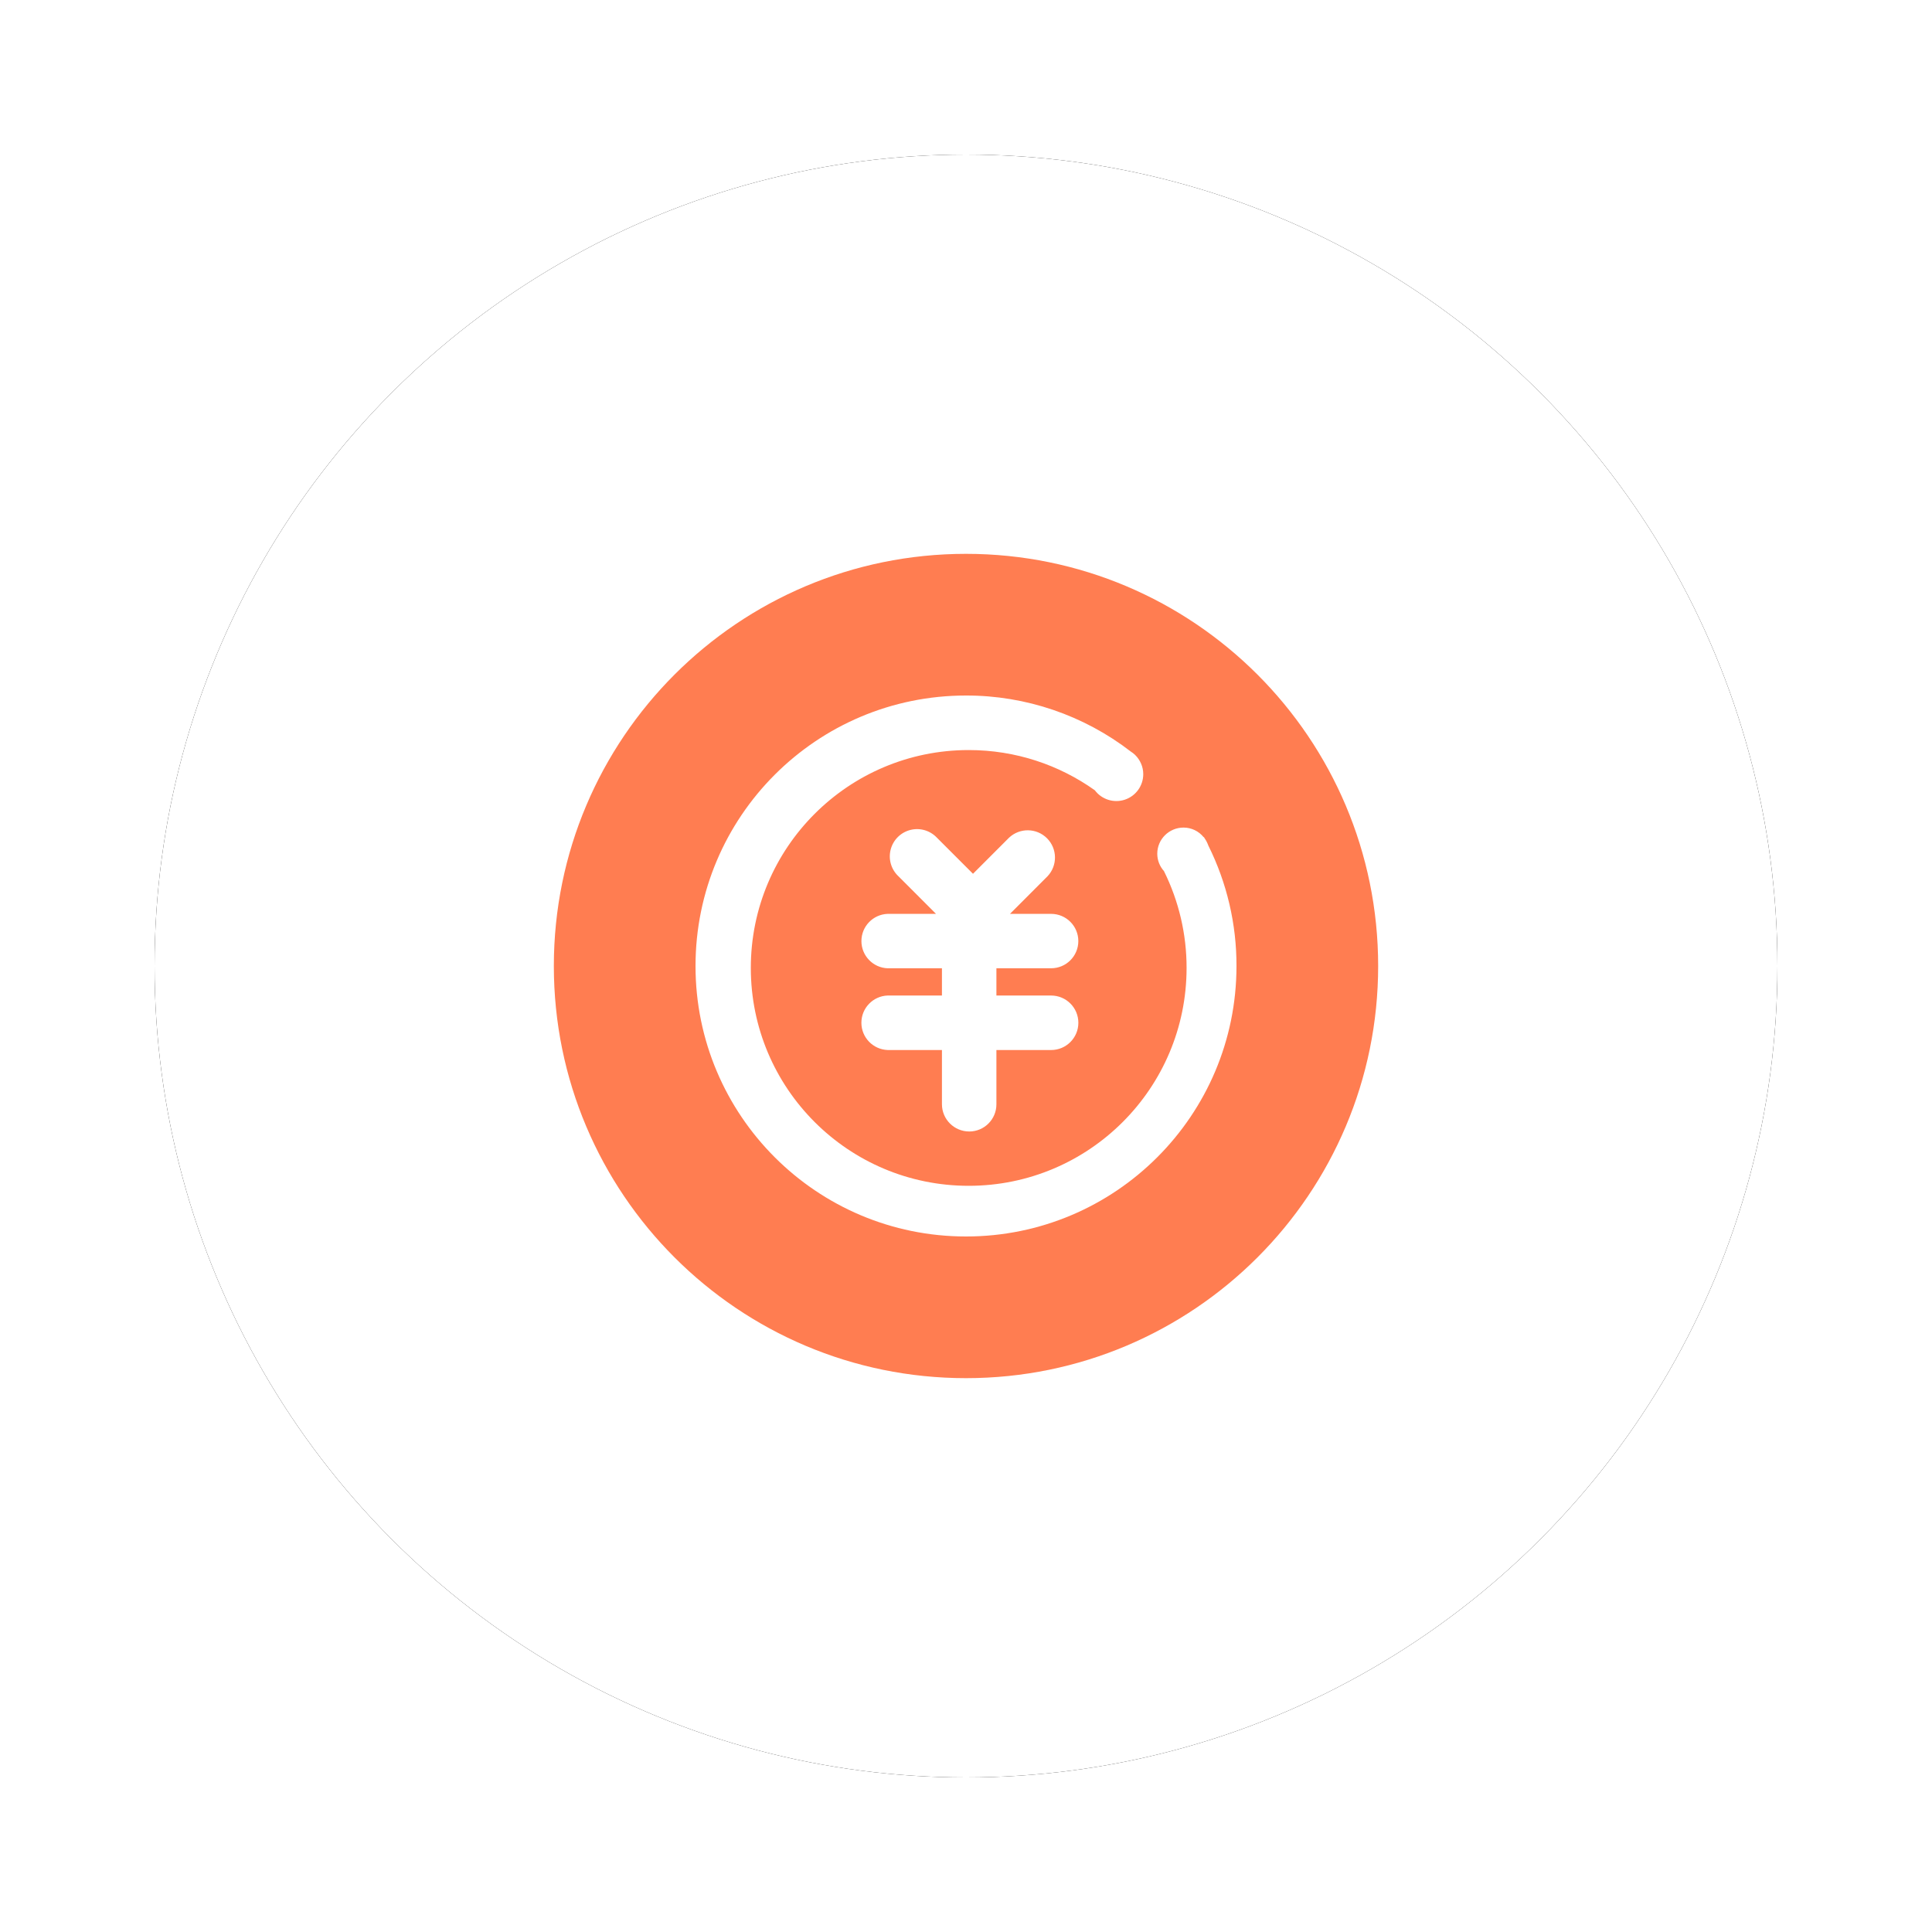 <?xml version="1.0" encoding="UTF-8"?>
<svg width="150px" height="150px" viewBox="0 0 150 150" version="1.1" xmlns="http://www.w3.org/2000/svg" xmlns:xlink="http://www.w3.org/1999/xlink">
    <title>编组 4备份</title>
    <defs>
        <circle id="path-1" cx="63" cy="63" r="63"></circle>
        <filter x="-14.3%" y="-14.3%" width="128.6%" height="128.6%" filterUnits="objectBoundingBox" id="filter-2">
            <feMorphology radius="1.5" operator="dilate" in="SourceAlpha" result="shadowSpreadOuter1"></feMorphology>
            <feOffset dx="0" dy="0" in="shadowSpreadOuter1" result="shadowOffsetOuter1"></feOffset>
            <feGaussianBlur stdDeviation="4.5" in="shadowOffsetOuter1" result="shadowBlurOuter1"></feGaussianBlur>
            <feColorMatrix values="0 0 0 0 1   0 0 0 0 0.49   0 0 0 0 0.318  0 0 0 0.211 0" type="matrix" in="shadowBlurOuter1"></feColorMatrix>
        </filter>
    </defs>
    <g id="页面-1" stroke="none" stroke-width="1" fill="none" fill-rule="evenodd">
        <g id="谛听初稿" transform="translate(-889, -3363)">
            <g id="谛听为智慧巡检" transform="translate(0, 2727)">
                <g id="编组-5备份" transform="translate(764, 648)">
                    <g id="编组-4备份" transform="translate(137, 0)">
                        <g id="椭圆形">
                            <use fill="black" fill-opacity="1" filter="url(#filter-2)" xlink:href="#path-1"></use>
                            <use fill="#FFFFFF" fill-rule="evenodd" xlink:href="#path-1"></use>
                        </g>
                        <g id="编组" transform="translate(31, 31)" fill-rule="nonzero">
                            <path d="M32,0 C49.673,0 64,14.327 64,32 C64,49.673 49.673,64 32,64 C14.327,64 0,49.673 0,32 C0,14.327 14.327,0 32,0 Z" id="路径" fill="#FF7D51"></path>
                            <path d="M32.25,44.849 C33.418,44.849 34.361,43.903 34.361,42.739 L34.361,38.524 L38.608,38.524 C39.777,38.524 40.724,37.577 40.724,36.408 C40.724,35.24 39.777,34.293 38.608,34.293 L34.361,34.293 L34.361,32.176 L38.608,32.176 C39.775,32.176 40.721,31.231 40.721,30.064 C40.721,28.898 39.775,27.952 38.608,27.952 L35.415,27.952 L38.334,25.029 C39.117,24.196 39.097,22.892 38.289,22.083 C37.48,21.275 36.176,21.255 35.343,22.038 L32.543,24.84 L29.741,22.038 C29.212,21.477 28.42,21.247 27.673,21.439 C26.926,21.631 26.343,22.214 26.151,22.961 C25.959,23.708 26.188,24.5 26.75,25.029 L29.671,27.952 L25.92,27.952 C24.782,27.992 23.88,28.926 23.88,30.065 C23.88,31.203 24.782,32.137 25.92,32.178 L30.132,32.178 L30.132,34.292 L25.92,34.292 C24.78,34.332 23.878,35.267 23.878,36.407 C23.878,37.547 24.78,38.482 25.92,38.523 L30.132,38.523 L30.132,42.737 C30.136,43.904 31.083,44.848 32.25,44.848 L32.25,44.849 Z M50.815,22.649 C50.743,22.446 50.644,22.253 50.52,22.077 C50.502,22.049 50.487,22.02 50.474,21.99 L50.451,21.999 C50.071,21.528 49.497,21.253 48.89,21.253 C47.765,21.253 46.85,22.159 46.85,23.282 C46.85,23.8 47.047,24.273 47.368,24.629 C48.528,26.966 49.13,29.54 49.126,32.148 C49.126,41.494 41.549,49.066 32.209,49.066 C22.867,49.066 15.293,41.497 15.293,32.148 C15.293,22.807 22.867,15.234 32.209,15.234 C35.86,15.234 39.239,16.39 42.003,18.357 C42.542,19.076 43.481,19.37 44.334,19.086 C45.187,18.802 45.762,18.004 45.762,17.105 C45.762,16.517 45.514,15.991 45.128,15.611 L45.128,15.609 C45.117,15.599 45.101,15.589 45.095,15.581 C45.006,15.498 44.91,15.425 44.808,15.361 C41.14,12.527 36.635,10.993 32,11 C20.399,11 11,20.402 11,32.002 C11,43.598 20.402,53 32,53 C43.598,53 53,43.598 53,32.002 C53.009,28.756 52.26,25.554 50.815,22.648 L50.815,22.649 Z" id="形状" fill="#FFFFFF"></path>
                        </g>
                    </g>
                </g>
            </g>
        </g>
    </g>
</svg>